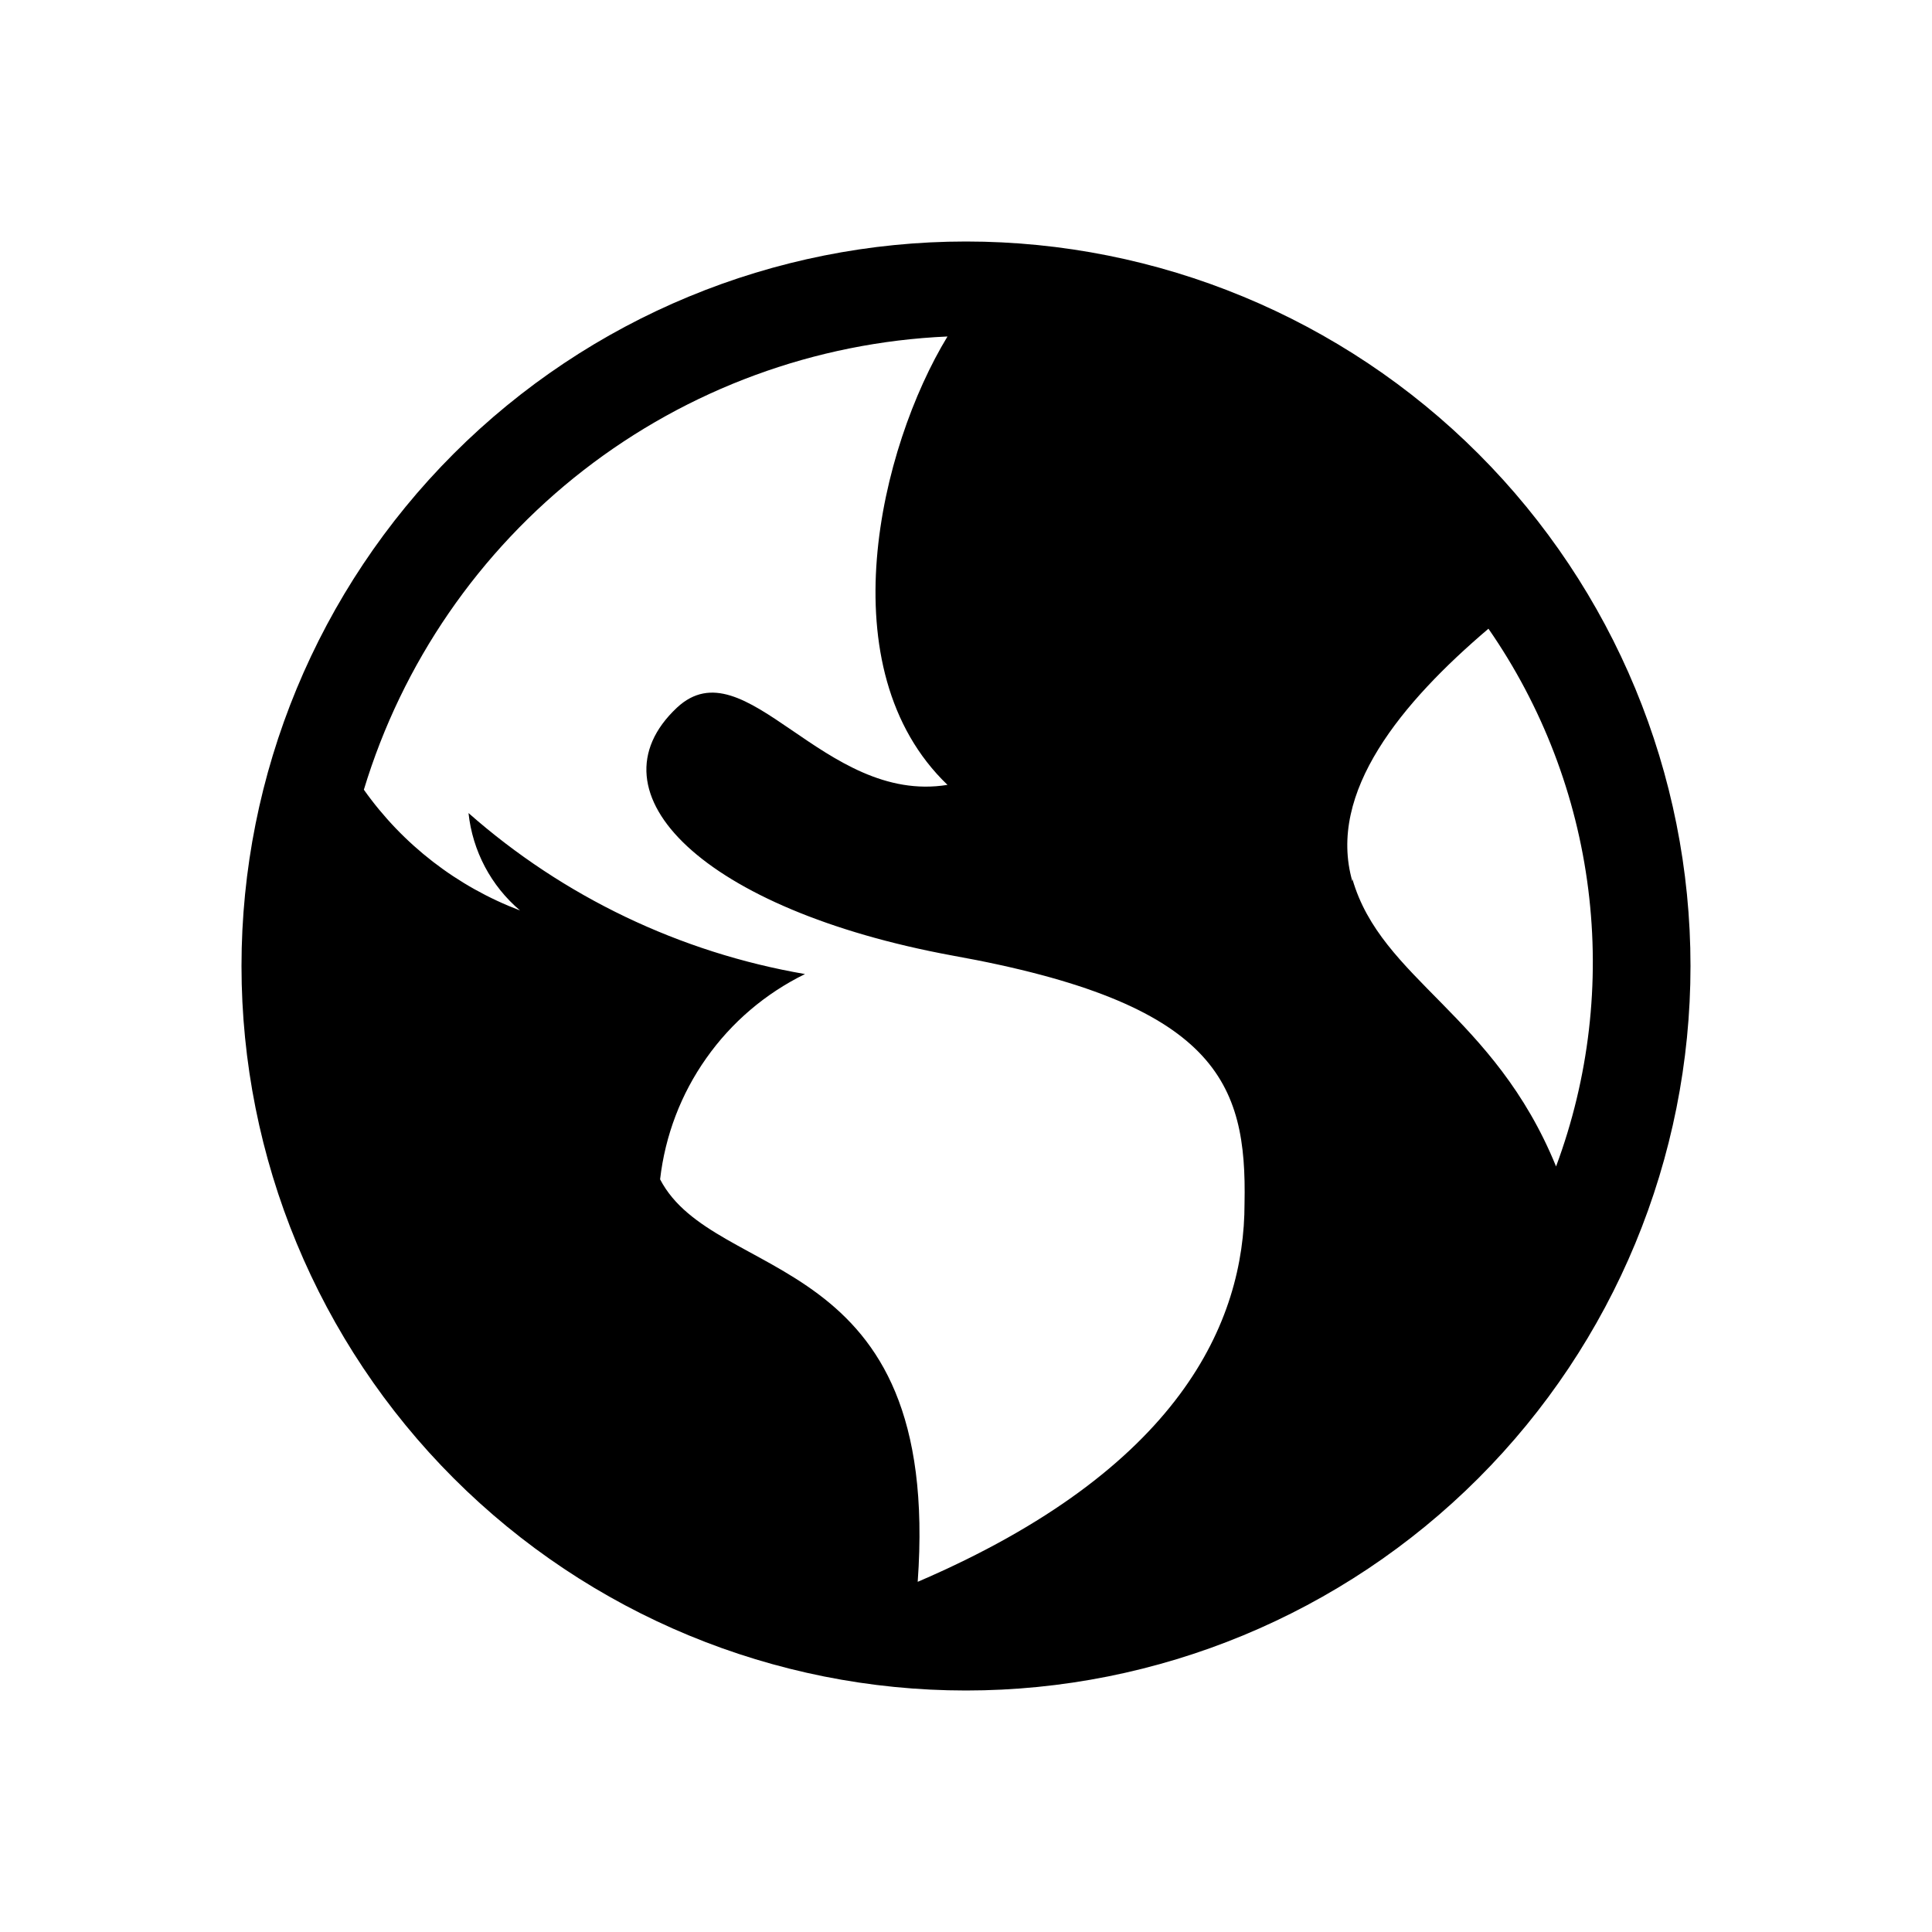 <svg width="24" height="24" viewBox="0 0 24 24" fill="none" xmlns="http://www.w3.org/2000/svg">
<path d="M12 3C9.613 3 7.324 3.948 5.636 5.636C3.948 7.324 3 9.613 3 12C3 14.387 3.948 16.676 5.636 18.364C7.324 20.052 9.613 21 12 21C14.387 21 16.676 20.052 18.364 18.364C20.052 16.676 21 14.387 21 12C21 9.613 20.052 7.324 18.364 5.636C16.676 3.948 14.387 3 12 3ZM15.46 14.95C15.46 16.42 14.66 18.25 11.4 19.65C11.7 15.48 8.88 15.96 8.2 14.65C8.262 14.108 8.459 13.59 8.774 13.145C9.088 12.699 9.51 12.34 10 12.1C8.448 11.833 7.001 11.141 5.82 10.1C5.87 10.57 6.099 11.004 6.46 11.31C5.679 11.014 5.003 10.492 4.52 9.81C4.997 8.236 5.95 6.85 7.249 5.841C8.548 4.833 10.127 4.252 11.77 4.18C10.93 5.56 10.27 8.31 11.77 9.75C10.23 10 9.26 8 8.41 8.79C7.28 9.85 8.74 11.3 11.83 11.87C15.12 12.46 15.49 13.45 15.46 14.95ZM16.8 10.95C16.48 9.84 17.42 8.72 18.49 7.81C19.158 8.773 19.584 9.884 19.73 11.047C19.876 12.21 19.739 13.391 19.33 14.49C18.56 12.6 17.16 12.17 16.8 10.92V10.95Z" fill="black"/>
</svg>
